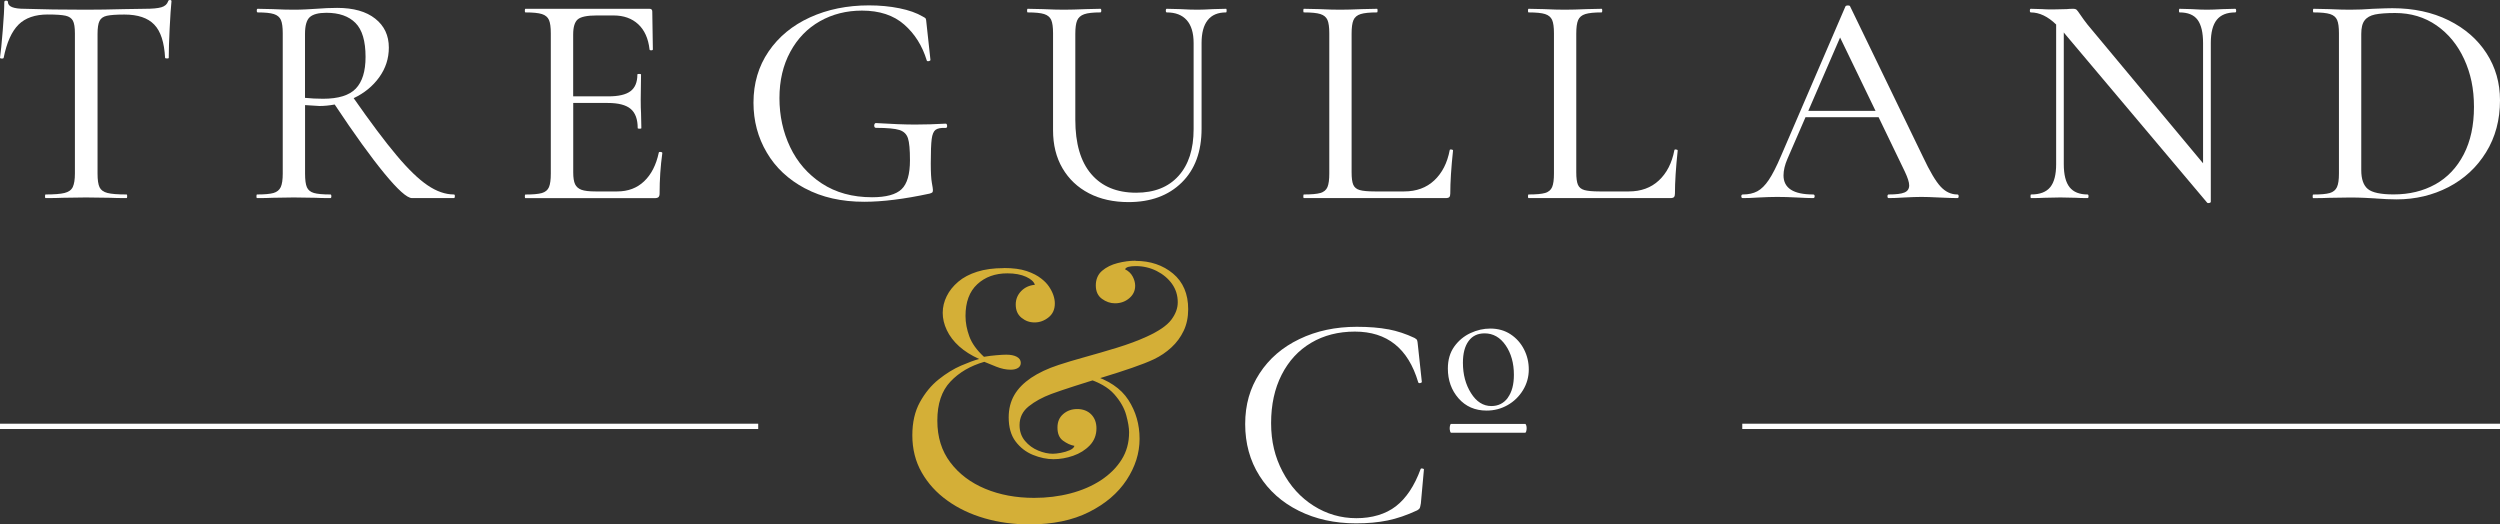 <svg width="472" height="99" viewBox="0 0 472 99" fill="none" xmlns="http://www.w3.org/2000/svg">
<rect x="0" y="0" width="472" height="99" fill="#333333" stroke="none"/>
<g clip-path="url(#clip0_2264_1586)">
<path d="M3.492 4.659C2.203 5.937 1.269 8.019 0.69 10.917C0.65 11.028 0.528 11.078 0.315 11.058C0.102 11.038 0 10.988 0 10.917C0.152 9.851 0.325 8.13 0.518 5.766C0.711 3.411 0.812 1.62 0.812 0.402C0.812 0.211 0.924 0.121 1.157 0.121C1.391 0.121 1.503 0.221 1.503 0.402C1.503 1.238 2.538 1.66 4.619 1.66C7.929 1.771 11.797 1.831 16.214 1.831C18.488 1.831 20.884 1.791 23.432 1.721L27.361 1.66C28.742 1.66 29.777 1.57 30.447 1.378C31.117 1.187 31.554 0.805 31.747 0.231C31.788 0.08 31.899 0 32.092 0C32.285 0 32.376 0.08 32.376 0.231C32.265 1.338 32.143 3.039 32.031 5.353C31.919 7.657 31.859 9.519 31.859 10.927C31.859 11.008 31.757 11.038 31.544 11.038C31.331 11.038 31.209 10.998 31.168 10.927C31.016 7.989 30.336 5.896 29.117 4.639C27.909 3.381 26.031 2.747 23.493 2.747C21.95 2.747 20.843 2.827 20.173 2.978C19.503 3.129 19.036 3.451 18.792 3.954C18.538 4.447 18.417 5.272 18.417 6.409V32.772C18.417 33.949 18.538 34.815 18.792 35.348C19.046 35.881 19.544 36.243 20.295 36.434C21.046 36.626 22.244 36.716 23.899 36.716C23.98 36.716 24.011 36.827 24.011 37.058C24.011 37.29 23.97 37.4 23.899 37.4C22.589 37.4 21.554 37.38 20.782 37.34L16.224 37.28L11.838 37.34C11.066 37.38 9.99 37.4 8.609 37.4C8.528 37.4 8.498 37.29 8.498 37.058C8.498 36.827 8.538 36.716 8.609 36.716C10.224 36.716 11.422 36.626 12.183 36.434C12.955 36.243 13.472 35.871 13.736 35.318C14 34.764 14.142 33.919 14.142 32.772V6.289C14.142 5.182 14.021 4.397 13.767 3.914C13.513 3.441 13.056 3.119 12.386 2.968C11.716 2.817 10.589 2.737 9.005 2.737C6.619 2.737 4.782 3.381 3.492 4.649V4.659Z" fill="white"/>
<path d="M85.87 37.058C85.87 37.29 85.809 37.401 85.698 37.401H77.789C76.865 37.401 75.129 35.851 72.57 32.742C70.012 29.633 66.885 25.296 63.189 19.732C62.154 19.923 61.189 20.013 60.306 20.013C60.113 20.013 59.21 19.953 57.595 19.842V32.772C57.595 33.949 57.707 34.815 57.941 35.348C58.174 35.881 58.611 36.243 59.27 36.435C59.92 36.626 60.966 36.716 62.387 36.716C62.499 36.716 62.56 36.827 62.56 37.058C62.56 37.29 62.499 37.401 62.387 37.401C61.159 37.401 60.215 37.38 59.555 37.34L55.453 37.28L51.473 37.34C50.742 37.38 49.758 37.401 48.529 37.401C48.448 37.401 48.417 37.29 48.417 37.058C48.417 36.827 48.458 36.716 48.529 36.716C49.95 36.716 50.986 36.626 51.646 36.435C52.296 36.243 52.753 35.871 53.006 35.318C53.26 34.764 53.382 33.919 53.382 32.772V6.289C53.382 5.142 53.27 4.307 53.037 3.773C52.803 3.24 52.367 2.868 51.707 2.656C51.057 2.445 50.032 2.345 48.651 2.345C48.539 2.345 48.478 2.234 48.478 2.002C48.478 1.771 48.539 1.66 48.651 1.66L51.483 1.721C53.098 1.801 54.428 1.831 55.463 1.831C56.276 1.831 57.037 1.811 57.768 1.771C58.499 1.731 59.128 1.69 59.677 1.66C61.098 1.55 62.428 1.489 63.656 1.489C66.733 1.489 69.129 2.163 70.844 3.522C72.56 4.88 73.413 6.691 73.413 8.985C73.413 11.048 72.804 12.91 71.596 14.59C70.388 16.27 68.773 17.588 66.773 18.534C70.002 23.153 72.702 26.755 74.885 29.341C77.058 31.937 78.997 33.808 80.713 34.976C82.428 36.143 84.093 36.716 85.708 36.716C85.819 36.716 85.88 36.827 85.88 37.058H85.87ZM60.996 18.645C63.88 18.645 65.941 18.011 67.169 16.733C68.398 15.455 69.017 13.463 69.017 10.756C69.017 7.748 68.387 5.605 67.108 4.327C65.839 3.049 64.012 2.415 61.626 2.415C60.123 2.415 59.078 2.697 58.479 3.24C57.88 3.793 57.585 4.85 57.585 6.41V18.474C58.661 18.585 59.798 18.645 60.986 18.645H60.996Z" fill="white"/>
<path d="M124.703 28.687C124.937 28.707 125.048 28.777 125.048 28.888C124.703 31.363 124.531 33.919 124.531 36.555C124.531 36.857 124.459 37.078 124.327 37.209C124.196 37.34 123.952 37.41 123.607 37.41H99.2C99.119 37.41 99.088 37.3 99.088 37.068C99.088 36.837 99.129 36.726 99.2 36.726C100.621 36.726 101.657 36.636 102.317 36.444C102.967 36.253 103.413 35.881 103.647 35.328C103.88 34.774 103.992 33.929 103.992 32.782V6.289C103.992 5.142 103.88 4.306 103.647 3.773C103.413 3.24 102.977 2.868 102.317 2.656C101.657 2.445 100.621 2.344 99.2 2.344C99.119 2.344 99.088 2.234 99.088 2.002C99.088 1.771 99.129 1.66 99.2 1.66H122.632C122.977 1.66 123.15 1.831 123.15 2.173L123.261 9.327C123.261 9.438 123.16 9.498 122.947 9.498C122.734 9.498 122.632 9.438 122.632 9.327C122.399 7.265 121.688 5.685 120.5 4.578C119.302 3.471 117.749 2.918 115.83 2.918H112.652C110.845 2.918 109.647 3.169 109.078 3.662C108.5 4.156 108.215 5.111 108.215 6.52V18.192H114.855C116.774 18.192 118.175 17.87 119.038 17.216C119.901 16.572 120.338 15.515 120.338 14.067C120.338 13.986 120.449 13.956 120.683 13.956C120.916 13.956 121.028 13.996 121.028 14.067L120.967 18.816C120.967 19.923 120.987 20.758 121.028 21.331L121.089 24.189C121.089 24.27 120.977 24.3 120.744 24.3C120.51 24.3 120.398 24.259 120.398 24.189C120.398 22.509 119.952 21.301 119.069 20.557C118.185 19.812 116.744 19.44 114.744 19.44H108.226V32.54C108.226 33.537 108.337 34.271 108.571 34.774C108.804 35.267 109.21 35.619 109.779 35.831C110.358 36.042 111.241 36.143 112.429 36.143H116.53C118.571 36.143 120.266 35.509 121.607 34.231C122.957 32.953 123.881 31.152 124.378 28.828C124.378 28.717 124.49 28.667 124.723 28.687H124.703Z" fill="white"/>
<path d="M152.003 35.579C148.846 33.899 146.43 31.645 144.765 28.797C143.089 25.96 142.257 22.821 142.257 19.39C142.257 15.727 143.211 12.507 145.11 9.72C147.018 6.933 149.617 4.79 152.927 3.28C156.237 1.771 159.953 1.016 164.064 1.016C166.105 1.016 168.014 1.197 169.811 1.56C171.598 1.922 173.07 2.445 174.227 3.129C174.532 3.28 174.714 3.411 174.775 3.502C174.836 3.592 174.877 3.894 174.917 4.387L175.669 11.31C175.669 11.421 175.567 11.501 175.354 11.541C175.141 11.582 175.019 11.541 174.978 11.431C174.136 8.643 172.704 6.379 170.704 4.629C168.704 2.878 166.044 2.002 162.745 2.002C159.821 2.002 157.171 2.667 154.805 4.005C152.44 5.343 150.572 7.265 149.211 9.78C147.841 12.296 147.16 15.214 147.16 18.534C147.16 21.855 147.831 24.934 149.181 27.771C150.531 30.609 152.521 32.903 155.151 34.633C157.79 36.364 160.948 37.24 164.643 37.24C167.293 37.24 169.151 36.736 170.217 35.72C171.273 34.714 171.801 32.893 171.801 30.256C171.801 28.274 171.679 26.896 171.425 26.111C171.171 25.326 170.633 24.803 169.811 24.541C168.978 24.28 167.516 24.139 165.394 24.139C165.161 24.139 165.049 23.988 165.049 23.686C165.049 23.575 165.08 23.465 165.141 23.374C165.201 23.284 165.262 23.233 165.344 23.233C168.42 23.424 170.907 23.515 172.785 23.515C174.664 23.515 176.522 23.455 178.552 23.344C178.704 23.344 178.796 23.475 178.816 23.746C178.836 24.018 178.745 24.149 178.552 24.149C177.628 24.109 176.989 24.239 176.623 24.521C176.258 24.803 176.014 25.387 175.902 26.262C175.791 27.137 175.73 28.667 175.73 30.84C175.73 32.561 175.801 33.778 175.933 34.503C176.065 35.227 176.136 35.68 176.136 35.871C176.136 36.103 176.095 36.254 176.024 36.324C175.943 36.404 175.77 36.475 175.506 36.555C170.735 37.582 166.623 38.095 163.161 38.095C158.887 38.095 155.181 37.26 152.024 35.579H152.003Z" fill="white"/>
<path d="M224.055 3.803C223.192 2.827 221.934 2.344 220.279 2.344C220.167 2.344 220.106 2.234 220.106 2.002C220.106 1.771 220.167 1.66 220.279 1.66L222.817 1.721C224.126 1.801 225.223 1.831 226.106 1.831C226.837 1.831 227.822 1.791 229.05 1.721L231.477 1.66C231.558 1.66 231.589 1.771 231.589 2.002C231.589 2.234 231.548 2.344 231.477 2.344C229.934 2.344 228.786 2.827 228.015 3.803C227.243 4.779 226.857 6.218 226.857 8.12V24.31C226.857 28.616 225.609 32.007 223.111 34.462C220.614 36.917 217.263 38.155 213.07 38.155C210.228 38.155 207.73 37.602 205.598 36.495C203.466 35.388 201.801 33.818 200.603 31.776C199.405 29.733 198.816 27.338 198.816 24.602V6.289C198.816 5.142 198.705 4.306 198.471 3.773C198.238 3.24 197.801 2.868 197.141 2.656C196.491 2.445 195.446 2.344 194.024 2.344C193.943 2.344 193.913 2.234 193.913 2.002C193.913 1.771 193.953 1.66 194.024 1.66L196.908 1.721C198.603 1.801 199.923 1.831 200.887 1.831C201.964 1.831 203.344 1.791 205.04 1.721L207.75 1.66C207.862 1.66 207.923 1.771 207.923 2.002C207.923 2.234 207.862 2.344 207.75 2.344C206.37 2.344 205.344 2.455 204.695 2.686C204.045 2.918 203.598 3.31 203.365 3.864C203.131 4.417 203.019 5.262 203.019 6.409V22.599C203.019 27.097 204.014 30.518 206.025 32.862C208.025 35.207 210.847 36.384 214.512 36.384C217.933 36.384 220.604 35.328 222.502 33.215C224.411 31.102 225.355 28.153 225.355 24.38V8.12C225.355 6.218 224.918 4.769 224.055 3.803Z" fill="white"/>
<path d="M255.183 32.54C255.183 33.607 255.285 34.392 255.498 34.885C255.711 35.378 256.117 35.71 256.706 35.881C257.305 36.052 258.249 36.143 259.559 36.143H265.102C267.407 36.143 269.305 35.448 270.788 34.06C272.27 32.671 273.245 30.77 273.702 28.365C273.702 28.254 273.803 28.204 274.016 28.224C274.229 28.244 274.331 28.304 274.331 28.425C273.986 31.665 273.813 34.372 273.813 36.545C273.813 36.847 273.752 37.068 273.641 37.199C273.529 37.33 273.295 37.4 272.95 37.4H246.178C246.097 37.4 246.066 37.29 246.066 37.058C246.066 36.827 246.107 36.716 246.178 36.716C247.599 36.716 248.635 36.626 249.295 36.434C249.945 36.243 250.391 35.871 250.625 35.318C250.858 34.764 250.97 33.919 250.97 32.772V6.289C250.97 5.142 250.858 4.306 250.625 3.773C250.391 3.24 249.955 2.868 249.295 2.656C248.645 2.445 247.599 2.344 246.178 2.344C246.097 2.344 246.066 2.234 246.066 2.002C246.066 1.771 246.107 1.66 246.178 1.66L249.061 1.721C250.676 1.801 252.006 1.831 253.041 1.831C254.158 1.831 255.518 1.791 257.143 1.721L259.975 1.66C260.057 1.66 260.087 1.771 260.087 2.002C260.087 2.234 260.046 2.344 259.975 2.344C258.595 2.344 257.559 2.445 256.889 2.656C256.219 2.868 255.762 3.25 255.529 3.803C255.295 4.357 255.183 5.202 255.183 6.349V32.54Z" fill="white"/>
<path d="M297.6 32.54C297.6 33.607 297.702 34.392 297.915 34.885C298.128 35.378 298.534 35.71 299.123 35.881C299.722 36.052 300.666 36.143 301.976 36.143H307.519C309.824 36.143 311.722 35.448 313.205 34.06C314.687 32.671 315.662 30.77 316.119 28.365C316.119 28.254 316.22 28.204 316.433 28.224C316.646 28.244 316.748 28.304 316.748 28.425C316.403 31.665 316.23 34.372 316.23 36.545C316.23 36.847 316.169 37.068 316.058 37.199C315.946 37.33 315.712 37.4 315.367 37.4H288.595C288.514 37.4 288.483 37.29 288.483 37.058C288.483 36.827 288.524 36.716 288.595 36.716C290.016 36.716 291.052 36.626 291.712 36.434C292.362 36.243 292.808 35.871 293.042 35.318C293.275 34.764 293.387 33.919 293.387 32.772V6.289C293.387 5.142 293.275 4.306 293.042 3.773C292.808 3.24 292.372 2.868 291.712 2.656C291.062 2.445 290.016 2.344 288.595 2.344C288.514 2.344 288.483 2.234 288.483 2.002C288.483 1.771 288.524 1.66 288.595 1.66L291.478 1.721C293.093 1.801 294.423 1.831 295.458 1.831C296.575 1.831 297.935 1.791 299.56 1.721L302.392 1.66C302.474 1.66 302.504 1.771 302.504 2.002C302.504 2.234 302.463 2.344 302.392 2.344C301.012 2.344 299.976 2.445 299.306 2.656C298.636 2.868 298.179 3.25 297.946 3.803C297.712 4.357 297.6 5.202 297.6 6.349V32.54Z" fill="white"/>
<path d="M369.795 37.058C369.795 37.29 369.714 37.401 369.561 37.401C368.83 37.401 367.693 37.36 366.16 37.29C364.617 37.209 363.49 37.179 362.759 37.179C361.876 37.179 360.779 37.219 359.47 37.29C358.241 37.37 357.277 37.401 356.586 37.401C356.434 37.401 356.353 37.29 356.353 37.058C356.353 36.827 356.434 36.716 356.586 36.716C357.967 36.716 358.962 36.596 359.561 36.344C360.16 36.092 360.454 35.65 360.454 34.996C360.454 34.422 360.18 33.567 359.642 32.42L354.678 22.126H340.88L337.479 29.965C336.982 31.112 336.728 32.158 336.728 33.114C336.728 35.519 338.596 36.716 342.322 36.716C342.515 36.716 342.606 36.827 342.606 37.058C342.606 37.29 342.505 37.401 342.322 37.401C341.632 37.401 340.627 37.36 339.317 37.29C337.855 37.209 336.586 37.179 335.51 37.179C334.545 37.179 333.378 37.219 331.987 37.29C330.829 37.37 329.855 37.401 329.043 37.401C328.85 37.401 328.758 37.29 328.758 37.058C328.758 36.827 328.86 36.716 329.043 36.716C330.119 36.716 331.032 36.515 331.784 36.112C332.535 35.71 333.256 34.996 333.946 33.969C334.637 32.943 335.408 31.434 336.251 29.451L348.424 1.197C348.505 1.087 348.657 1.026 348.891 1.026C349.124 1.026 349.256 1.087 349.297 1.197L363.033 29.562C364.343 32.349 365.46 34.231 366.383 35.227C367.307 36.223 368.363 36.716 369.561 36.716C369.714 36.716 369.795 36.827 369.795 37.058ZM341.398 20.929H354.099L347.408 7.084L341.408 20.929H341.398Z" fill="white"/>
<path d="M422.192 2.002C422.192 2.234 422.131 2.344 422.019 2.344C420.446 2.344 419.278 2.807 418.527 3.743C417.776 4.679 417.4 6.138 417.4 8.12V38.095C417.4 38.205 417.309 38.286 417.116 38.326C416.923 38.366 416.791 38.346 416.71 38.266L389.816 6.349L389.643 6.118V31.001C389.643 32.983 390.009 34.432 390.739 35.348C391.47 36.263 392.608 36.716 394.141 36.716C394.252 36.716 394.313 36.827 394.313 37.058C394.313 37.29 394.252 37.4 394.141 37.4C393.217 37.4 392.486 37.38 391.948 37.34L389.003 37.28L385.948 37.34C385.369 37.38 384.546 37.4 383.47 37.4C383.389 37.4 383.359 37.29 383.359 37.058C383.359 36.827 383.399 36.716 383.47 36.716C385.125 36.716 386.323 36.263 387.074 35.348C387.826 34.432 388.201 32.983 388.201 31.001V4.628C386.628 3.099 385.024 2.344 383.409 2.344C383.298 2.344 383.237 2.234 383.237 2.002C383.237 1.771 383.298 1.66 383.409 1.66L385.541 1.721C385.998 1.761 386.658 1.781 387.501 1.781L390.212 1.721C390.516 1.68 390.922 1.66 391.42 1.66C391.724 1.66 391.948 1.731 392.08 1.861C392.212 1.992 392.435 2.294 392.74 2.747C393.207 3.431 393.663 4.065 394.12 4.639L415.938 30.83V8.12C415.938 6.138 415.593 4.679 414.902 3.743C414.212 2.807 413.075 2.344 411.501 2.344C411.42 2.344 411.39 2.234 411.39 2.002C411.39 1.771 411.43 1.66 411.501 1.66L413.755 1.721C414.984 1.801 415.968 1.831 416.699 1.831C417.43 1.831 418.415 1.791 419.644 1.721L422.009 1.66C422.121 1.66 422.182 1.771 422.182 2.002H422.192Z" fill="white"/>
<path d="M448.507 37.461C447.929 37.421 447.228 37.38 446.406 37.35C445.573 37.31 444.67 37.29 443.665 37.29L439.685 37.35C438.954 37.39 437.969 37.41 436.741 37.41C436.659 37.41 436.629 37.3 436.629 37.068C436.629 36.837 436.67 36.726 436.741 36.726C438.162 36.726 439.197 36.636 439.857 36.445C440.507 36.253 440.964 35.881 441.218 35.328C441.472 34.774 441.593 33.929 441.593 32.782V6.289C441.593 5.142 441.482 4.307 441.248 3.773C441.015 3.24 440.578 2.868 439.918 2.656C439.258 2.445 438.223 2.344 436.801 2.344C436.72 2.344 436.69 2.234 436.69 2.002C436.69 1.771 436.73 1.66 436.801 1.66L439.685 1.721C441.38 1.801 442.7 1.831 443.665 1.831C445.127 1.831 446.568 1.771 447.99 1.66C449.837 1.58 451.066 1.55 451.685 1.55C455.685 1.55 459.228 2.314 462.305 3.834C465.381 5.363 467.767 7.436 469.462 10.072C471.158 12.698 472 15.656 472 18.937C472 22.64 471.127 25.91 469.371 28.747C467.624 31.585 465.249 33.778 462.274 35.328C459.289 36.867 456.03 37.642 452.497 37.642C451.34 37.642 450.02 37.582 448.517 37.471L448.507 37.461ZM459.787 34.804C462.071 33.527 463.868 31.635 465.157 29.14C466.447 26.644 467.086 23.656 467.086 20.184C467.086 16.713 466.467 13.865 465.239 11.179C464.01 8.492 462.264 6.369 460.02 4.8C457.766 3.24 455.167 2.455 452.203 2.455C450.548 2.455 449.279 2.556 448.396 2.737C447.512 2.928 446.852 3.3 446.436 3.854C446.01 4.407 445.807 5.252 445.807 6.399V32.138C445.807 33.818 446.223 34.996 447.045 35.68C447.868 36.364 449.502 36.706 451.919 36.706C454.883 36.706 457.502 36.072 459.797 34.794L459.787 34.804Z" fill="white"/>
<path d="M262.127 62.173C263.803 62.495 265.447 63.038 267.062 63.803C267.325 63.954 267.498 64.095 267.549 64.236C267.61 64.367 267.65 64.668 267.691 65.121L268.442 72.094C268.442 72.205 268.341 72.285 268.128 72.326C267.914 72.366 267.793 72.305 267.752 72.155C265.864 65.785 261.884 62.606 255.802 62.606C252.686 62.606 249.934 63.31 247.548 64.719C245.163 66.127 243.305 68.14 241.975 70.756C240.645 73.372 239.985 76.411 239.985 79.882C239.985 83.354 240.706 86.292 242.147 89.029C243.589 91.775 245.538 93.929 248.005 95.488C250.462 97.048 253.163 97.833 256.087 97.833C259.011 97.833 261.62 97.078 263.559 95.569C265.498 94.06 267.051 91.725 268.209 88.566C268.249 88.455 268.361 88.415 268.554 88.455C268.747 88.495 268.838 88.546 268.838 88.626L268.26 95.036C268.178 95.488 268.117 95.79 268.056 95.921C267.996 96.052 267.833 96.193 267.569 96.354C265.61 97.269 263.742 97.903 261.975 98.266C260.209 98.628 258.229 98.809 256.036 98.809C251.995 98.809 248.391 98.014 245.213 96.434C242.036 94.855 239.558 92.641 237.772 89.803C235.985 86.966 235.091 83.716 235.091 80.053C235.091 76.391 235.995 73.282 237.802 70.504C239.609 67.717 242.117 65.554 245.335 64.014C248.543 62.465 252.158 61.7 256.158 61.7C258.462 61.7 260.452 61.861 262.127 62.183V62.173Z" fill="white"/>
<path d="M275.376 75.213C274.026 73.674 273.356 71.792 273.356 69.579C273.356 67.939 273.762 66.56 274.564 65.433C275.376 64.306 276.392 63.461 277.62 62.888C278.848 62.314 280.097 62.032 281.366 62.032C282.828 62.032 284.107 62.395 285.204 63.119C286.3 63.843 287.143 64.799 287.742 65.977C288.341 67.154 288.635 68.422 288.635 69.75C288.635 71.159 288.27 72.466 287.539 73.664C286.808 74.861 285.833 75.807 284.625 76.491C283.417 77.175 282.097 77.518 280.676 77.518C278.483 77.518 276.716 76.743 275.366 75.203L275.376 75.213ZM273.782 81.412C273.721 81.221 273.701 81.029 273.701 80.838C273.701 80.647 273.732 80.466 273.782 80.295C273.843 80.124 273.884 80.033 273.924 80.033H287.945C288.026 80.033 288.087 80.124 288.148 80.295C288.209 80.466 288.229 80.647 288.229 80.838C288.229 81.07 288.199 81.271 288.148 81.442C288.087 81.613 288.026 81.703 287.945 81.703H273.975C273.894 81.703 273.833 81.613 273.772 81.422L273.782 81.412ZM284.666 75.093C285.437 74.046 285.823 72.607 285.823 70.776C285.823 68.562 285.305 66.711 284.27 65.202C283.234 63.693 281.904 62.938 280.29 62.938C278.98 62.938 277.975 63.421 277.265 64.397C276.554 65.373 276.199 66.731 276.199 68.482C276.199 70.696 276.706 72.607 277.732 74.227C278.747 75.847 280.026 76.662 281.569 76.662C282.879 76.662 283.915 76.139 284.686 75.093H284.666Z" fill="white"/>
<path d="M189.537 50.602C191.263 50.602 192.695 50.793 193.832 51.175C194.969 51.558 195.903 52.041 196.624 52.624C197.213 53.077 197.69 53.57 198.055 54.114C198.421 54.657 198.695 55.2 198.878 55.733C199.06 56.277 199.152 56.79 199.152 57.293C199.152 58.42 198.756 59.295 197.954 59.929C197.162 60.563 196.279 60.875 195.324 60.875C194.37 60.875 193.598 60.583 192.867 60C192.136 59.416 191.771 58.581 191.771 57.494C191.771 56.508 192.116 55.663 192.796 54.959C193.476 54.264 194.339 53.862 195.385 53.771C195.202 53.188 194.644 52.675 193.71 52.252C192.776 51.829 191.608 51.608 190.197 51.608C187.882 51.608 185.984 52.292 184.502 53.671C183.019 55.049 182.288 57.042 182.288 59.658C182.288 60.915 182.532 62.203 183.009 63.511C183.486 64.82 184.41 66.107 185.771 67.365C186.542 67.234 187.344 67.124 188.157 67.063C188.979 66.993 189.588 66.963 189.994 66.963C190.816 66.963 191.476 67.094 191.974 67.365C192.471 67.637 192.725 68.019 192.725 68.512C192.725 68.915 192.553 69.237 192.218 69.458C191.872 69.679 191.405 69.8 190.816 69.8C189.954 69.8 189.04 69.609 188.085 69.227C187.131 68.844 186.38 68.542 185.832 68.311C183.192 69.076 181.06 70.323 179.425 72.064C177.791 73.795 176.968 76.24 176.968 79.399C176.968 82.559 177.791 85.145 179.425 87.308C181.06 89.471 183.253 91.132 186.004 92.279C188.756 93.426 191.832 93.999 195.243 93.999C197.649 93.999 199.933 93.718 202.096 93.154C204.258 92.591 206.167 91.766 207.822 90.689C209.477 89.602 210.786 88.314 211.741 86.805C212.695 85.296 213.172 83.575 213.172 81.633C213.172 80.778 212.99 79.681 212.624 78.353C212.259 77.025 211.507 75.717 210.37 74.429C209.233 73.141 207.487 72.145 205.121 71.42L205.944 70.746C209.264 71.742 211.629 73.322 213.04 75.515C214.452 77.699 215.152 80.144 215.152 82.851C215.152 85.557 214.33 88.143 212.695 90.629C211.061 93.104 208.695 95.126 205.599 96.676C202.502 98.235 198.756 99.01 194.35 99.01C191.395 99.01 188.583 98.628 185.923 97.863C183.263 97.098 180.908 95.981 178.867 94.512C176.816 93.043 175.202 91.282 174.024 89.21C172.836 87.137 172.248 84.793 172.248 82.176C172.248 79.741 172.725 77.659 173.679 75.928C174.633 74.197 175.811 72.758 177.222 71.632C178.633 70.504 180.045 69.639 181.456 69.025C182.867 68.422 184.004 67.999 184.867 67.778C183.365 67.104 182.106 66.299 181.08 65.383C180.055 64.457 179.283 63.441 178.765 62.344C178.238 61.237 177.984 60.151 177.984 59.064C177.984 57.977 178.238 56.931 178.735 55.925C179.232 54.908 179.963 54.003 180.918 53.188C181.872 52.373 183.07 51.749 184.502 51.296C185.933 50.843 187.608 50.622 189.517 50.622L189.537 50.602ZM214.37 49.254C217.193 49.254 219.558 50.059 221.467 51.648C223.376 53.248 224.33 55.492 224.33 58.37C224.33 59.899 224.046 61.268 223.477 62.455C222.909 63.652 222.137 64.699 221.162 65.594C220.188 66.5 219.081 67.244 217.853 67.828C216.807 68.321 215.436 68.864 213.731 69.448C212.025 70.032 210.208 70.625 208.279 71.209C206.35 71.792 204.502 72.366 202.756 72.93C201.01 73.493 199.588 73.976 198.492 74.378C196.806 75.012 195.385 75.787 194.228 76.713C193.07 77.638 192.492 78.816 192.492 80.265C192.492 81.442 192.837 82.428 193.517 83.243C194.197 84.058 195.03 84.662 196.004 85.064C196.979 85.467 197.903 85.668 198.766 85.668C199.172 85.668 199.69 85.608 200.299 85.497C200.908 85.386 201.466 85.215 201.974 84.994C202.472 84.772 202.766 84.501 202.857 84.179C202.126 84.048 201.416 83.716 200.705 83.203C199.994 82.69 199.649 81.865 199.649 80.738C199.649 79.611 200.015 78.796 200.735 78.172C201.466 77.538 202.35 77.226 203.395 77.226C204.441 77.226 205.365 77.568 206.025 78.242C206.685 78.916 207.01 79.802 207.01 80.878C207.01 82.136 206.583 83.213 205.751 84.088C204.908 84.964 203.862 85.618 202.614 86.05C201.365 86.483 200.126 86.694 198.898 86.694C197.669 86.694 196.329 86.423 195.009 85.879C193.69 85.336 192.603 84.491 191.74 83.344C190.877 82.197 190.441 80.677 190.441 78.785C190.441 77.206 190.796 75.807 191.497 74.59C192.197 73.372 193.263 72.296 194.664 71.34C196.075 70.394 197.801 69.579 199.852 68.905C201.213 68.452 202.878 67.959 204.827 67.415C206.786 66.872 208.797 66.288 210.868 65.655C212.939 65.021 214.817 64.326 216.492 63.562C218.766 62.525 220.309 61.469 221.132 60.382C221.954 59.295 222.36 58.199 222.36 57.072C222.36 55.764 221.995 54.607 221.274 53.59C220.543 52.574 219.579 51.769 218.37 51.155C217.162 50.552 215.853 50.24 214.451 50.24C213.903 50.24 213.446 50.28 213.091 50.37C212.726 50.461 212.502 50.622 212.411 50.843C213.05 51.155 213.528 51.608 213.842 52.192C214.157 52.775 214.32 53.369 214.32 53.953C214.32 54.898 213.944 55.683 213.193 56.317C212.441 56.951 211.548 57.263 210.502 57.263C209.639 57.263 208.817 56.981 208.045 56.418C207.274 55.854 206.888 55.009 206.888 53.882C206.888 52.755 207.284 51.789 208.086 51.115C208.878 50.441 209.863 49.958 211.02 49.666C212.177 49.374 213.304 49.223 214.401 49.223L214.37 49.254Z" fill="#D4AF37"/>
<path d="M328.941 80.496L472.091 80.496" stroke="white"/>
<path d="M0 80.496L143.15 80.496" stroke="white"/>
</g>
<defs>
<clipPath id="clip0_2264_1586">
<rect width="472" height="99" fill="white"/>
</clipPath>
</defs>
</svg>
